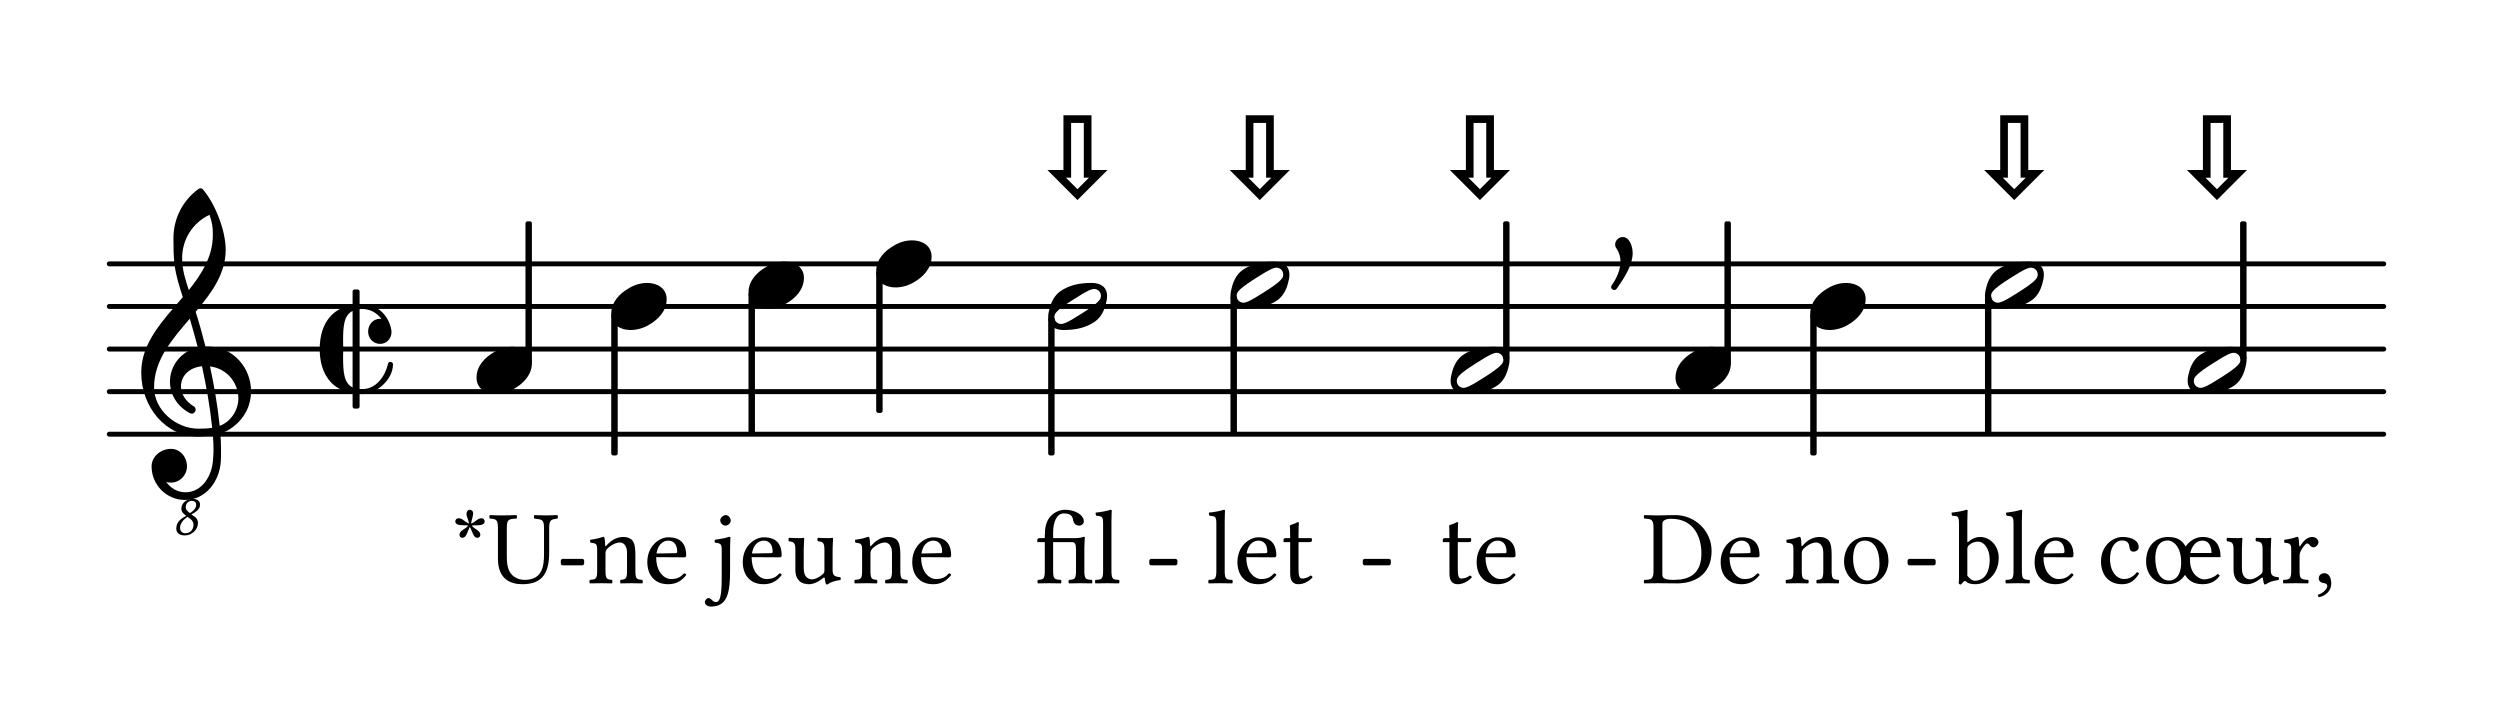 <?xml version="1.0" encoding="UTF-8"?>
<svg xmlns="http://www.w3.org/2000/svg" xmlns:xlink="http://www.w3.org/1999/xlink" width="234pt" height="67pt" viewBox="0 0 234 67" version="1.1">
<defs>
<g>
<symbol overflow="visible" id="glyph0-0">
<path style="stroke:none;" d="M 0.531 1.859 L 0.531 -7.422 L 5.781 -7.422 L 5.781 1.859 Z M 1.109 1.266 L 5.203 1.266 L 5.203 -6.828 L 1.109 -6.828 Z M 1.109 1.266 "/>
</symbol>
<symbol overflow="visible" id="glyph0-1">
<path style="stroke:none;" d="M 3.328 -1.828 L 4.406 -0.75 L 5.484 -1.828 L 5 -1.828 L 5 -6.953 L 3.812 -6.953 L 3.812 -1.828 Z M 7.219 -2.547 L 4.406 0.266 L 1.594 -2.547 L 3.094 -2.547 L 3.094 -7.672 L 5.719 -7.672 L 5.719 -2.547 Z M 7.219 -2.547 "/>
</symbol>
<symbol overflow="visible" id="glyph1-0">
<path style="stroke:none;" d="M 0.797 0 L 7.172 0 L 7.172 -8.5 L 0.797 -8.5 Z M 1.594 -0.797 L 1.594 -7.703 L 6.375 -7.703 L 6.375 -0.797 Z M 1.594 -0.797 "/>
</symbol>
<symbol overflow="visible" id="glyph1-1">
<path style="stroke:none;" d="M 3.375 -2.203 C 2.734 -2.203 2.141 -2.016 1.594 -1.672 C 0.844 -1.234 0 -0.453 0 0.688 C 0 1.703 0.859 2.203 1.797 2.203 C 2.438 2.203 3.062 2.016 3.609 1.672 C 4.344 1.234 5.188 0.453 5.188 -0.688 C 5.188 -1.703 4.312 -2.203 3.375 -2.203 Z M 3.375 -2.203 "/>
</symbol>
<symbol overflow="visible" id="glyph1-2">
<path style="stroke:none;" d="M 4.938 -1 C 4.938 -0.844 4.891 -0.703 4.781 -0.578 C 4.469 -0.188 3.75 0.266 3.172 0.641 C 2.594 1 1.875 1.484 1.406 1.609 C 1.344 1.625 1.281 1.641 1.219 1.641 C 0.875 1.641 0.578 1.375 0.578 1 C 0.578 0.844 0.625 0.703 0.734 0.578 C 1.047 0.188 1.766 -0.266 2.344 -0.641 C 2.922 -1 3.641 -1.484 4.109 -1.609 C 4.172 -1.625 4.234 -1.641 4.297 -1.641 C 4.641 -1.641 4.938 -1.375 4.938 -1 Z M 4.078 -2.203 C 2.938 -2.203 2.016 -2.016 1.156 -1.438 C 0.641 -1.078 0.328 -0.516 0.156 0.094 C 0.078 0.375 0 0.688 0 0.969 C 0 1.844 0.641 2.203 1.438 2.203 C 2.578 2.203 3.5 2 4.344 1.438 C 4.875 1.078 5.188 0.516 5.359 -0.094 C 5.438 -0.375 5.516 -0.688 5.516 -0.969 C 5.516 -1.844 4.875 -2.203 4.078 -2.203 Z M 4.078 -2.203 "/>
</symbol>
<symbol overflow="visible" id="glyph1-3">
<path style="stroke:none;" d="M 1.031 -2.516 C 0.641 -2.516 0.328 -2.172 0.328 -1.812 C 0.328 -1.672 0.375 -1.547 0.469 -1.422 C 0.719 -1.047 0.828 -0.641 0.828 -0.219 C 0.828 0.531 0.484 1.328 0 2.016 C -0.203 2.312 0.25 2.625 0.469 2.328 C 1.219 1.266 1.969 0.078 1.969 -1.016 C 1.969 -1.578 1.703 -2.516 1.031 -2.516 Z M 1.031 -2.516 "/>
</symbol>
<symbol overflow="visible" id="glyph1-4">
<path style="stroke:none;" d="M 6.047 -4.203 C 5.766 -5.312 5.469 -6.391 5.125 -7.469 C 6.594 -9.219 7.938 -11.016 7.938 -13.281 C 7.938 -15.078 6.938 -17.625 5.781 -18.953 C 5.672 -19.047 5.516 -19.062 5.391 -18.969 C 3.906 -17.891 3.047 -16.188 3.047 -14.375 C 3.047 -13.531 3.047 -12.688 3.156 -11.859 C 3.281 -10.828 3.609 -9.828 3.922 -8.844 C 2.094 -6.688 0.031 -4.609 0.031 -1.781 C 0.031 1.453 2.328 4.203 5.344 4.203 C 5.812 4.203 6.281 4.156 6.734 4.078 C 6.781 4.547 6.797 5 6.797 5.469 C 6.797 5.766 6.781 6.078 6.75 6.375 C 6.656 7.938 5.688 9.422 4.172 9.422 C 3.422 9.422 2.766 9.031 2.375 8.453 C 2.516 8.5 2.656 8.516 2.812 8.516 C 3.641 8.516 4.312 7.828 4.312 7 C 4.312 6.109 3.672 5.359 2.812 5.359 C 1.859 5.359 1 6.078 1 7 C 1 8.734 2.406 10.141 4.125 10.141 C 6.047 10.141 7.375 8.422 7.484 6.484 C 7.5 6.156 7.5 5.828 7.5 5.5 C 7.5 4.969 7.484 4.453 7.438 3.922 C 7.859 3.797 8.234 3.594 8.594 3.328 C 9.781 2.438 10.312 1.203 10.312 -0.031 C 10.312 -2.172 8.703 -4.219 6.203 -4.219 C 6.156 -4.219 6.094 -4.203 6.047 -4.203 Z M 7.375 3.203 C 7.172 1.266 6.859 -0.547 6.469 -2.359 C 8.109 -2.156 9.125 -0.766 9.125 0.641 C 9.125 1.703 8.422 2.828 7.375 3.203 Z M 1.234 -0.406 C 1.234 -2.953 2.906 -4.875 4.578 -6.828 C 4.844 -5.922 5.094 -5.031 5.328 -4.125 C 3.688 -3.766 2.719 -2.359 2.719 -0.938 C 2.719 0.188 3.312 1.344 4.609 2.031 C 4.656 2.047 4.719 2.062 4.766 2.062 C 4.969 2.062 5.125 1.875 5.125 1.688 C 5.125 1.594 5.094 1.5 5.016 1.422 C 4.141 0.906 3.75 0.188 3.75 -0.5 C 3.75 -1.422 4.469 -2.25 5.719 -2.375 C 6.125 -0.5 6.469 1.391 6.672 3.391 C 6.266 3.453 5.812 3.469 5.391 3.469 C 3.266 3.469 1.234 1.719 1.234 -0.406 Z M 3.859 -12.5 C 3.859 -14.234 4.844 -15.812 6.422 -16.547 C 6.672 -15.812 6.734 -15.469 6.734 -14.656 C 6.734 -12.672 5.719 -11.047 4.484 -9.5 C 4.188 -10.422 3.859 -11.359 3.859 -12.5 Z M 3.859 -12.5 "/>
</symbol>
<symbol overflow="visible" id="glyph1-5">
<path style="stroke:none;" d="M 5.672 -0.484 C 6.25 -0.484 6.719 -0.969 6.719 -1.578 C 6.719 -1.641 6.719 -1.719 6.703 -1.781 C 6.469 -3.156 5.359 -4.219 3.984 -4.219 C 3.906 -4.219 3.812 -4.203 3.734 -4.203 L 3.734 -5.375 C 3.734 -5.484 3.656 -5.578 3.531 -5.578 L 3.266 -5.578 C 3.156 -5.578 3.078 -5.484 3.078 -5.375 L 3.078 -4.141 C 2.312 -4 1.594 -3.688 1.047 -3.109 C 0.266 -2.281 0 -1.125 0 0 C 0 1.125 0.266 2.281 1.047 3.109 C 1.594 3.688 2.312 4 3.078 4.141 L 3.078 5.375 C 3.078 5.484 3.156 5.578 3.266 5.578 L 3.531 5.578 C 3.656 5.578 3.734 5.484 3.734 5.375 L 3.734 4.203 C 3.812 4.203 3.906 4.219 3.984 4.219 C 5.219 4.219 6.859 2.938 6.859 1.422 C 6.859 1.281 6.719 1.203 6.609 1.203 C 6.516 1.203 6.422 1.25 6.391 1.375 C 6.109 2.625 5.234 3.75 3.984 3.75 L 3.734 3.75 L 3.734 -3.75 L 3.984 -3.75 C 4.719 -3.75 5.375 -3.375 5.781 -2.812 C 5.734 -2.812 5.688 -2.828 5.641 -2.828 C 4.938 -2.828 4.531 -2.219 4.531 -1.625 C 4.531 -1.109 4.906 -0.484 5.672 -0.484 Z M 3.078 3.594 C 2.266 3.188 2.188 2.156 2.188 0.734 C 2.188 0.5 2.203 0.25 2.203 0 C 2.203 -0.25 2.188 -0.5 2.188 -0.734 C 2.188 -2.156 2.266 -3.172 3.078 -3.562 Z M 3.078 3.594 "/>
</symbol>
<symbol overflow="visible" id="glyph2-0">
<path style="stroke:none;" d="M 0.5 -5.938 L 2.172 -3.438 L 0.5 -0.938 Z M 0.781 -0.5 L 2.469 -3 L 4.141 -0.5 Z M 2.75 -3.438 L 4.438 -5.938 L 4.438 -0.938 Z M 2.469 -3.875 L 0.781 -6.375 L 4.141 -6.375 Z M 0 0 L 4.922 0 L 4.922 -6.875 L 0 -6.875 Z M 0 0 "/>
</symbol>
<symbol overflow="visible" id="glyph2-1">
<path style="stroke:none;" d="M 1.812 -3.531 C 1.75 -3.453 1.688 -3.422 1.688 -3.531 C 1.688 -3.797 1.656 -4.156 1.609 -4.266 C 1.578 -4.312 1.578 -4.344 1.5 -4.344 C 1.219 -4.25 0.969 -4.156 0.281 -4.062 C 0.266 -4 0.281 -3.844 0.312 -3.797 C 0.844 -3.734 0.938 -3.688 0.938 -3.125 L 0.938 -1.203 C 0.938 -0.391 0.844 -0.359 0.25 -0.312 C 0.203 -0.25 0.203 -0.047 0.25 0.016 C 0.547 0.016 0.938 0 1.344 0 C 1.734 0 2.031 0.016 2.328 0.016 C 2.375 -0.047 2.375 -0.25 2.328 -0.312 C 1.828 -0.359 1.719 -0.391 1.719 -1.203 L 1.719 -2.812 C 1.719 -3.016 1.812 -3.141 1.891 -3.234 C 2.266 -3.594 2.703 -3.812 3.094 -3.812 C 3.281 -3.812 3.5 -3.688 3.609 -3.453 C 3.719 -3.266 3.734 -3 3.734 -2.703 L 3.734 -1.203 C 3.734 -0.391 3.625 -0.359 3.125 -0.312 C 3.078 -0.25 3.078 -0.047 3.125 0.016 C 3.422 0.016 3.734 0 4.125 0 C 4.516 0 4.875 0.016 5.172 0.016 C 5.219 -0.047 5.219 -0.25 5.172 -0.312 C 4.609 -0.359 4.516 -0.391 4.516 -1.203 L 4.516 -2.672 C 4.516 -3.203 4.469 -3.688 4.25 -3.984 C 4.078 -4.203 3.766 -4.328 3.422 -4.328 C 2.938 -4.328 2.391 -4.188 1.812 -3.531 Z M 1.812 -3.531 "/>
</symbol>
<symbol overflow="visible" id="glyph2-2">
<path style="stroke:none;" d="M 0.406 -2.016 C 0.406 -1.016 1.078 0.094 2.469 0.094 C 3.094 0.094 3.578 -0.125 3.906 -0.453 C 4.344 -0.875 4.562 -1.5 4.562 -2.109 C 4.562 -3.125 4 -4.328 2.484 -4.328 C 1.844 -4.328 1.297 -4.062 0.938 -3.625 C 0.594 -3.203 0.406 -2.641 0.406 -2.016 Z M 2.344 -3.984 C 3.188 -3.984 3.719 -3.203 3.719 -1.797 C 3.719 -0.547 3.078 -0.25 2.609 -0.25 C 1.578 -0.25 1.25 -1.484 1.25 -2.25 C 1.25 -3.094 1.453 -3.984 2.344 -3.984 Z M 2.344 -3.984 "/>
</symbol>
<symbol overflow="visible" id="glyph2-3">
<path style="stroke:none;" d="M 1.719 -3.578 C 1.969 -3.797 2.266 -3.891 2.547 -3.891 C 3.156 -3.891 3.641 -3.156 3.641 -2.203 C 3.641 -1.078 3.188 -0.234 2.25 -0.234 C 1.953 -0.234 1.75 -0.453 1.547 -0.703 L 1.547 -3.156 C 1.547 -3.359 1.578 -3.453 1.719 -3.578 Z M 1.641 -3.875 C 1.578 -3.812 1.547 -3.844 1.547 -3.922 L 1.547 -5.734 C 1.547 -6.375 1.578 -6.766 1.578 -6.766 C 1.578 -6.844 1.547 -6.875 1.453 -6.875 C 1.203 -6.766 0.469 -6.641 0.078 -6.609 C 0.062 -6.531 0.078 -6.375 0.141 -6.312 C 0.656 -6.281 0.766 -6.328 0.766 -5.5 L 0.766 -0.703 C 0.766 -0.312 0.766 -0.141 0.734 0 C 0.781 0.078 0.828 0.125 0.938 0.125 C 1 0.062 1.109 -0.031 1.172 -0.125 C 1.281 -0.234 1.344 -0.234 1.453 -0.141 C 1.656 0.047 1.953 0.094 2.312 0.094 C 3.312 0.094 4.484 -0.812 4.484 -2.375 C 4.484 -3.578 3.609 -4.328 2.75 -4.328 C 2.328 -4.328 1.953 -4.156 1.641 -3.875 Z M 1.641 -3.875 "/>
</symbol>
<symbol overflow="visible" id="glyph2-4">
<path style="stroke:none;" d="M 0.938 -1.203 C 0.938 -0.391 0.828 -0.328 0.219 -0.312 C 0.172 -0.25 0.172 -0.047 0.219 0.016 C 0.578 0.016 0.938 0 1.328 0 C 1.719 0 2.094 0.016 2.422 0.016 C 2.484 -0.047 2.484 -0.25 2.422 -0.312 C 1.828 -0.328 1.719 -0.391 1.719 -1.203 L 1.719 -5.734 C 1.719 -6.375 1.75 -6.766 1.75 -6.766 C 1.75 -6.844 1.719 -6.875 1.625 -6.875 C 1.375 -6.766 0.641 -6.641 0.25 -6.609 C 0.219 -6.531 0.25 -6.375 0.312 -6.312 C 0.875 -6.266 0.938 -6.234 0.938 -5.5 Z M 0.938 -1.203 "/>
</symbol>
<symbol overflow="visible" id="glyph2-5">
<path style="stroke:none;" d="M 1.219 -2.781 C 1.406 -3.891 2.094 -3.984 2.328 -3.984 C 2.703 -3.984 3.156 -3.766 3.156 -2.938 C 3.156 -2.859 3.109 -2.812 3 -2.812 Z M 3.797 -0.922 C 3.438 -0.547 3.156 -0.391 2.578 -0.391 C 2.219 -0.391 1.812 -0.594 1.5 -1.094 C 1.312 -1.422 1.188 -1.875 1.188 -2.438 L 3.812 -2.422 C 3.922 -2.422 4 -2.484 4 -2.594 C 4 -3.422 3.703 -4.297 2.328 -4.297 C 1.484 -4.297 0.359 -3.484 0.359 -1.984 C 0.359 -1.438 0.5 -0.906 0.828 -0.531 C 1.156 -0.141 1.625 0.094 2.328 0.094 C 3.078 0.094 3.609 -0.25 4 -0.766 C 3.984 -0.859 3.922 -0.906 3.797 -0.922 Z M 3.797 -0.922 "/>
</symbol>
<symbol overflow="visible" id="glyph2-6">
<path style="stroke:none;" d="M 1.875 -0.828 L 1.875 -5.547 C 1.875 -5.891 2.219 -6.031 2.703 -6.031 C 4.828 -6.031 5.531 -4.312 5.531 -2.797 C 5.531 -0.812 4.344 -0.312 2.953 -0.312 C 1.984 -0.312 1.875 -0.516 1.875 -0.828 Z M 1.453 -6.344 C 1.109 -6.344 0.578 -6.359 0.188 -6.375 C 0.125 -6.312 0.125 -6.109 0.188 -6.047 C 0.875 -6.016 1.047 -5.969 1.047 -5.141 L 1.047 -1.203 C 1.047 -0.391 0.875 -0.328 0.188 -0.312 C 0.125 -0.25 0.125 -0.047 0.188 0.016 C 0.578 0.016 1.094 0 1.469 0 C 1.828 0 2.25 0.016 3.266 0.016 C 4.641 0.016 6.484 -0.609 6.484 -3.031 C 6.484 -4.859 4.969 -6.375 3.078 -6.375 C 2.375 -6.375 1.844 -6.344 1.453 -6.344 Z M 1.453 -6.344 "/>
</symbol>
<symbol overflow="visible" id="glyph2-7">
<path style="stroke:none;" d="M 3.922 -0.891 C 3.875 -0.984 3.797 -1.031 3.719 -1.031 C 3.375 -0.594 2.953 -0.391 2.531 -0.391 C 1.812 -0.391 1.203 -1.109 1.203 -2.266 C 1.203 -3.344 1.688 -4 2.328 -4 C 2.906 -4 3 -3.656 3.031 -3.312 C 3.062 -3.047 3.203 -2.953 3.406 -2.953 C 3.609 -2.953 3.891 -3.078 3.891 -3.391 C 3.891 -3.922 3.328 -4.328 2.375 -4.328 C 1.406 -4.328 0.359 -3.453 0.359 -2.047 C 0.359 -0.781 1.078 0.094 2.312 0.094 C 2.906 0.094 3.422 -0.094 3.922 -0.891 Z M 3.922 -0.891 "/>
</symbol>
<symbol overflow="visible" id="glyph2-8">
<path style="stroke:none;" d="M 4.031 -3.438 C 3.75 -3.891 3.391 -4.328 2.391 -4.328 C 1.297 -4.328 0.328 -3.562 0.328 -2.031 C 0.328 -0.812 1.156 0.094 2.359 0.094 C 3.125 0.094 3.609 -0.25 3.969 -0.781 C 4.25 -0.312 4.719 0.094 5.625 0.094 C 6.562 0.094 7.016 -0.406 7.219 -0.703 C 7.172 -0.781 7.109 -0.844 7.016 -0.859 C 6.703 -0.531 6.109 -0.359 5.734 -0.359 C 5.344 -0.359 4.438 -0.828 4.438 -2.141 C 4.438 -2.25 4.438 -2.359 4.438 -2.438 L 7.297 -2.438 C 7.297 -3.594 6.766 -4.328 5.609 -4.328 C 4.938 -4.328 4.359 -3.922 4.031 -3.438 Z M 1.188 -2.328 C 1.188 -3.016 1.375 -4 2.375 -4 C 2.812 -4 3.609 -3.484 3.609 -1.969 C 3.609 -0.578 2.953 -0.25 2.484 -0.25 C 1.578 -0.25 1.188 -1.234 1.188 -2.328 Z M 6.453 -2.828 L 4.469 -2.828 C 4.484 -2.984 4.75 -3.984 5.594 -3.984 C 6.344 -3.984 6.438 -3.234 6.453 -2.828 Z M 6.453 -2.828 "/>
</symbol>
<symbol overflow="visible" id="glyph2-9">
<path style="stroke:none;" d="M 2.141 0.094 C 2.516 0.094 2.984 -0.094 3.469 -0.5 C 3.516 -0.531 3.609 -0.547 3.609 -0.484 C 3.625 -0.219 3.719 0.094 3.719 0.094 C 3.797 0.125 3.844 0.125 3.906 0.094 C 4.125 -0.078 4.469 -0.219 5.062 -0.297 C 5.125 -0.359 5.125 -0.5 5.062 -0.562 C 4.438 -0.609 4.344 -0.797 4.344 -1.281 L 4.344 -3.172 C 4.344 -3.469 4.391 -4.188 4.391 -4.188 C 4.391 -4.219 4.359 -4.25 4.312 -4.25 C 4.266 -4.234 4.109 -4.219 3.969 -4.219 C 3.656 -4.219 3.297 -4.234 2.969 -4.25 C 2.906 -4.188 2.906 -3.984 2.969 -3.922 C 3.453 -3.891 3.578 -3.766 3.578 -3.125 L 3.578 -1.219 C 3.578 -1.031 3.547 -0.953 3.422 -0.844 C 3.047 -0.516 2.672 -0.359 2.438 -0.359 C 2.141 -0.359 1.641 -0.5 1.641 -1.375 L 1.641 -3.172 C 1.641 -3.469 1.688 -4.188 1.688 -4.188 C 1.688 -4.219 1.656 -4.25 1.609 -4.25 C 1.562 -4.234 1.406 -4.219 1.266 -4.219 C 0.938 -4.219 0.594 -4.234 0.25 -4.25 C 0.203 -4.188 0.203 -3.984 0.25 -3.922 C 0.734 -3.875 0.859 -3.766 0.859 -3.125 L 0.859 -1.234 C 0.859 -0.562 1.156 0.094 2.141 0.094 Z M 2.141 0.094 "/>
</symbol>
<symbol overflow="visible" id="glyph2-10">
<path style="stroke:none;" d="M 1.734 -3.531 C 1.719 -3.922 1.688 -4.156 1.656 -4.266 C 1.625 -4.312 1.609 -4.344 1.531 -4.344 C 1.266 -4.25 1 -4.156 0.328 -4.062 C 0.312 -4 0.328 -3.844 0.344 -3.797 C 0.875 -3.734 0.984 -3.688 0.984 -3.125 L 0.984 -1.203 C 0.984 -0.391 0.859 -0.344 0.25 -0.312 C 0.203 -0.25 0.203 -0.047 0.25 0.016 C 0.594 0.016 0.984 0 1.375 0 C 1.766 0 2.219 0.016 2.562 0.016 C 2.625 -0.047 2.625 -0.25 2.562 -0.312 C 1.875 -0.359 1.766 -0.391 1.766 -1.203 L 1.766 -2.562 C 1.766 -2.828 1.875 -3.047 2 -3.234 C 2.109 -3.391 2.328 -3.719 2.453 -3.719 C 2.547 -3.719 2.625 -3.688 2.703 -3.578 C 2.781 -3.484 2.891 -3.359 3.062 -3.359 C 3.297 -3.359 3.531 -3.609 3.531 -3.844 C 3.531 -4.031 3.344 -4.328 2.938 -4.328 C 2.469 -4.328 2.062 -3.891 1.844 -3.5 C 1.781 -3.391 1.734 -3.469 1.734 -3.531 Z M 1.734 -3.531 "/>
</symbol>
<symbol overflow="visible" id="glyph2-11">
<path style="stroke:none;" d="M 1.031 -0.938 C 0.719 -0.938 0.5 -0.734 0.5 -0.453 C 0.5 -0.141 0.766 -0.047 0.938 -0.016 C 1.125 0 1.297 0.062 1.297 0.281 C 1.297 0.5 0.938 0.938 0.422 1.078 C 0.422 1.172 0.438 1.234 0.516 1.312 C 1.109 1.203 1.672 0.734 1.672 0.047 C 1.672 -0.547 1.422 -0.938 1.031 -0.938 Z M 1.031 -0.938 "/>
</symbol>
<symbol overflow="visible" id="glyph2-12">
<path style="stroke:none;" d="M 0.969 -5.891 C 0.969 -5.641 1.203 -5.391 1.453 -5.391 C 1.719 -5.391 1.953 -5.641 1.953 -5.859 C 1.953 -6.094 1.75 -6.375 1.484 -6.375 C 1.25 -6.375 0.969 -6.125 0.969 -5.891 Z M 1.109 -3.125 L 1.109 -0.75 C 1.109 0.547 1.078 1.766 0.578 1.766 C 0.469 1.766 0.344 1.719 0.281 1.656 C 0.172 1.562 0.062 1.391 -0.156 1.391 C -0.266 1.391 -0.469 1.594 -0.469 1.766 C -0.469 2.062 -0.125 2.188 0.062 2.188 C 0.281 2.188 0.781 2.172 1.156 1.859 C 1.609 1.484 1.891 0.781 1.891 -1.078 L 1.891 -3.156 C 1.891 -3.656 1.922 -4.281 1.922 -4.281 C 1.922 -4.328 1.875 -4.344 1.797 -4.344 C 1.531 -4.25 1.125 -4.156 0.453 -4.062 C 0.438 -4 0.453 -3.844 0.469 -3.797 C 1 -3.734 1.109 -3.688 1.109 -3.125 Z M 1.109 -3.125 "/>
</symbol>
<symbol overflow="visible" id="glyph2-13">
<path style="stroke:none;" d="M 1.656 -5.391 C 1.328 -5.016 0.828 -4.938 0.828 -4.516 C 0.828 -4.375 0.938 -4.25 1.109 -4.25 C 1.484 -4.25 1.562 -4.828 1.797 -5.266 C 2.047 -4.875 2.109 -4.25 2.5 -4.25 C 2.641 -4.25 2.781 -4.344 2.781 -4.531 C 2.781 -4.922 2.297 -5.016 1.969 -5.391 C 2.141 -5.422 2.328 -5.422 2.516 -5.422 C 2.844 -5.422 3.188 -5.5 3.188 -5.781 C 3.188 -5.891 3.125 -6.078 2.859 -6.078 C 2.531 -6.078 2.375 -5.766 1.922 -5.578 C 1.938 -5.859 2.109 -6.266 2.109 -6.531 C 2.109 -6.766 1.953 -6.875 1.781 -6.875 C 1.609 -6.875 1.484 -6.688 1.484 -6.484 C 1.484 -6.234 1.672 -5.969 1.719 -5.578 C 1.281 -5.766 1.109 -6.078 0.766 -6.078 C 0.531 -6.078 0.438 -5.922 0.438 -5.781 C 0.438 -5.5 0.766 -5.422 1.234 -5.422 C 1.391 -5.422 1.531 -5.422 1.656 -5.391 Z M 1.656 -5.391 "/>
</symbol>
<symbol overflow="visible" id="glyph2-14">
<path style="stroke:none;" d="M 1.688 -5.141 C 1.688 -5.969 1.844 -6.016 2.594 -6.047 C 2.656 -6.109 2.656 -6.312 2.594 -6.375 C 2.141 -6.359 1.656 -6.344 1.266 -6.344 C 0.891 -6.344 0.484 -6.359 0.094 -6.375 C 0.047 -6.312 0.047 -6.109 0.094 -6.047 C 0.688 -6.016 0.859 -5.969 0.859 -5.141 L 0.859 -2.297 C 0.859 -0.281 2.141 0.094 3.156 0.094 C 5.172 0.094 5.656 -1.156 5.656 -2.906 L 5.656 -5.141 C 5.656 -5.938 5.828 -5.969 6.422 -6.047 C 6.484 -6.109 6.484 -6.312 6.422 -6.375 C 6.047 -6.359 5.641 -6.344 5.422 -6.344 C 5.203 -6.344 4.719 -6.359 4.266 -6.375 C 4.219 -6.312 4.219 -6.109 4.266 -6.047 C 5.016 -5.969 5.172 -5.953 5.172 -5.141 L 5.172 -2.734 C 5.172 -1.625 5.031 -0.312 3.359 -0.312 C 2.891 -0.312 2.484 -0.484 2.188 -0.766 C 1.719 -1.234 1.688 -1.984 1.688 -2.625 Z M 1.688 -5.141 "/>
</symbol>
<symbol overflow="visible" id="glyph2-15">
<path style="stroke:none;" d="M 0.422 -4.219 C 0.281 -4.219 0.25 -4.109 0.25 -4.031 L 0.25 -3.891 C 0.25 -3.844 0.25 -3.844 0.297 -3.844 L 0.875 -3.844 L 0.875 -0.875 C 0.875 -0.172 1.188 0.094 1.641 0.094 C 2.094 0.094 2.578 -0.125 2.969 -0.547 C 2.938 -0.656 2.891 -0.703 2.781 -0.719 C 2.531 -0.516 2.234 -0.438 1.984 -0.438 C 1.719 -0.438 1.656 -0.734 1.656 -1.344 L 1.656 -3.844 L 2.672 -3.844 C 2.781 -3.844 2.906 -3.875 2.906 -3.969 L 2.906 -4.156 C 2.906 -4.203 2.891 -4.219 2.828 -4.219 L 1.656 -4.219 L 1.656 -4.609 C 1.656 -5.25 1.688 -5.641 1.688 -5.641 C 1.688 -5.703 1.656 -5.719 1.609 -5.719 C 1.562 -5.719 1.484 -5.688 1.391 -5.625 C 1.281 -5.578 1.188 -5.531 1.062 -5.5 C 0.938 -5.469 0.844 -5.422 0.844 -5.359 C 0.844 -5.25 0.875 -5.312 0.875 -4.219 Z M 0.422 -4.219 "/>
</symbol>
<symbol overflow="visible" id="glyph2-16">
<path style="stroke:none;" d="M 4.625 -1.203 L 4.625 -3.281 C 4.625 -3.656 4.672 -4.297 4.672 -4.297 C 4.672 -4.328 4.609 -4.344 4.562 -4.344 C 4.266 -4.234 3.984 -4.219 3.641 -4.219 L 1.703 -4.219 L 1.703 -4.781 C 1.703 -5.703 2.031 -6.531 2.703 -6.531 C 3.125 -6.531 3.469 -6.422 3.547 -6.031 C 3.625 -5.531 3.844 -5.391 4.156 -5.391 C 4.375 -5.391 4.578 -5.578 4.578 -5.781 C 4.578 -6.406 3.734 -6.875 2.828 -6.875 C 2.375 -6.875 1.828 -6.688 1.422 -6.219 C 1.016 -5.734 0.922 -5.141 0.922 -4.375 L 0.922 -4.219 L 0.438 -4.219 C 0.266 -4.219 0.219 -4.109 0.219 -4.031 L 0.219 -3.891 C 0.219 -3.844 0.219 -3.844 0.266 -3.844 L 0.922 -3.844 L 0.922 -1.203 C 0.922 -0.391 0.812 -0.344 0.281 -0.312 C 0.219 -0.25 0.219 -0.047 0.281 0.016 C 0.625 0.016 0.969 0 1.312 0 C 1.656 0 2.109 0.016 2.438 0.016 C 2.484 -0.047 2.484 -0.25 2.438 -0.312 C 1.797 -0.344 1.703 -0.391 1.703 -1.203 L 1.703 -3.844 L 3.469 -3.844 C 3.766 -3.844 3.844 -3.641 3.844 -3.141 L 3.844 -1.203 C 3.844 -0.391 3.734 -0.344 3.188 -0.312 C 3.125 -0.25 3.125 -0.047 3.188 0.016 C 3.531 0.016 3.875 0 4.25 0 C 4.578 0 4.969 0.016 5.328 0.016 C 5.391 -0.047 5.391 -0.25 5.328 -0.312 C 4.734 -0.344 4.625 -0.391 4.625 -1.203 Z M 4.625 -1.203 "/>
</symbol>
<symbol overflow="visible" id="glyph3-0">
<path style="stroke:none;" d="M 0.281 -3.344 L 1.219 -1.938 L 0.281 -0.531 Z M 0.438 -0.281 L 1.375 -1.688 L 2.312 -0.281 Z M 1.547 -1.938 L 2.484 -3.344 L 2.484 -0.531 Z M 1.375 -2.172 L 0.438 -3.578 L 2.312 -3.578 Z M 0 0 L 2.75 0 L 2.75 -3.859 L 0 -3.859 Z M 0 0 "/>
</symbol>
<symbol overflow="visible" id="glyph3-1">
<path style="stroke:none;" d="M 1.875 -3.172 C 2.219 -3.172 2.312 -2.938 2.266 -2.688 C 2.203 -2.375 1.875 -2.141 1.703 -2.031 L 1.562 -2.125 C 1.281 -2.359 1.281 -2.531 1.312 -2.703 C 1.359 -2.969 1.562 -3.172 1.875 -3.172 Z M 2.625 -2.672 C 2.703 -3.078 2.469 -3.359 1.953 -3.359 C 1.406 -3.359 1 -3.031 0.906 -2.609 C 0.844 -2.297 0.953 -2.062 1.234 -1.859 L 1.344 -1.766 C 1.188 -1.688 1.016 -1.594 0.859 -1.469 C 0.609 -1.266 0.469 -1.016 0.438 -0.812 C 0.312 -0.25 0.641 0.062 1.203 0.062 C 1.891 0.062 2.344 -0.469 2.422 -0.891 C 2.484 -1.219 2.406 -1.5 2.156 -1.672 L 1.828 -1.906 C 2.109 -2.031 2.562 -2.328 2.625 -2.672 Z M 1.25 -0.141 C 1.016 -0.141 0.688 -0.312 0.781 -0.812 C 0.812 -0.969 0.953 -1.359 1.469 -1.672 L 1.688 -1.516 C 1.984 -1.312 2.062 -1.047 2.016 -0.781 C 1.906 -0.234 1.484 -0.141 1.25 -0.141 Z M 1.25 -0.141 "/>
</symbol>
</g>
</defs>
<g id="surface1">
<path style="fill:none;stroke-width:4.639;stroke-linecap:round;stroke-linejoin:miter;stroke:rgb(0%,0%,0%);stroke-opacity:1;stroke-miterlimit:10;" d="M 2.305 163.594 L 2131.172 163.594 " transform="matrix(0.1,0,0,-0.1,10,57)"/>
<path style="fill:none;stroke-width:4.639;stroke-linecap:round;stroke-linejoin:miter;stroke:rgb(0%,0%,0%);stroke-opacity:1;stroke-miterlimit:10;" d="M 2.305 203.438 L 2131.172 203.438 " transform="matrix(0.1,0,0,-0.1,10,57)"/>
<path style="fill:none;stroke-width:4.639;stroke-linecap:round;stroke-linejoin:miter;stroke:rgb(0%,0%,0%);stroke-opacity:1;stroke-miterlimit:10;" d="M 2.305 243.281 L 2131.172 243.281 " transform="matrix(0.1,0,0,-0.1,10,57)"/>
<path style="fill:none;stroke-width:4.639;stroke-linecap:round;stroke-linejoin:miter;stroke:rgb(0%,0%,0%);stroke-opacity:1;stroke-miterlimit:10;" d="M 2.305 283.164 L 2131.172 283.164 " transform="matrix(0.1,0,0,-0.1,10,57)"/>
<path style="fill:none;stroke-width:4.639;stroke-linecap:round;stroke-linejoin:miter;stroke:rgb(0%,0%,0%);stroke-opacity:1;stroke-miterlimit:10;" d="M 2.305 323.008 L 2131.172 323.008 " transform="matrix(0.1,0,0,-0.1,10,57)"/>
<g style="fill:rgb(0%,0%,0%);fill-opacity:1;">
  <use xlink:href="#glyph0-1" x="184.127" y="18.46"/>
</g>
<g style="fill:rgb(0%,0%,0%);fill-opacity:1;">
  <use xlink:href="#glyph1-1" x="169.437" y="28.686"/>
</g>
<g style="fill:rgb(0%,0%,0%);fill-opacity:1;">
  <use xlink:href="#glyph2-1" x="166.926" y="54.588"/>
</g>
<g style="fill:rgb(0%,0%,0%);fill-opacity:1;">
  <use xlink:href="#glyph2-2" x="172.199" y="54.588"/>
</g>
<path style="fill:none;stroke-width:3.985;stroke-linecap:round;stroke-linejoin:round;stroke:rgb(0%,0%,0%);stroke-opacity:1;stroke-miterlimit:10;" d="M 1596.367 145.664 L 1598.398 145.664 L 1598.398 274.336 L 1596.367 274.336 Z M 1596.367 145.664 " transform="matrix(0.1,0,0,-0.1,10,57)"/>
<path style=" stroke:none;fill-rule:nonzero;fill:rgb(0%,0%,0%);fill-opacity:1;" d="M 169.637 42.434 L 169.84 42.434 L 169.84 29.566 L 169.637 29.566 Z M 169.637 42.434 "/>
<g style="fill:rgb(0%,0%,0%);fill-opacity:1;">
  <use xlink:href="#glyph1-2" x="185.791" y="26.693"/>
</g>
<g style="fill:rgb(0%,0%,0%);fill-opacity:1;">
  <use xlink:href="#glyph2-3" x="182.596" y="54.588"/>
</g>
<g style="fill:rgb(0%,0%,0%);fill-opacity:1;">
  <use xlink:href="#glyph2-4" x="187.528" y="54.588"/>
</g>
<g style="fill:rgb(0%,0%,0%);fill-opacity:1;">
  <use xlink:href="#glyph2-5" x="190.08" y="54.588"/>
</g>
<path style="fill:none;stroke-width:3.985;stroke-linecap:round;stroke-linejoin:round;stroke:rgb(0%,0%,0%);stroke-opacity:1;stroke-miterlimit:10;" d="M 1759.922 165.586 L 1761.953 165.586 L 1761.953 291.289 L 1759.922 291.289 Z M 1759.922 165.586 " transform="matrix(0.1,0,0,-0.1,10,57)"/>
<path style=" stroke:none;fill-rule:nonzero;fill:rgb(0%,0%,0%);fill-opacity:1;" d="M 185.988 40.441 L 186.195 40.441 L 186.195 27.871 L 185.988 27.871 Z M 185.988 40.441 "/>
<g style="fill:rgb(0%,0%,0%);fill-opacity:1;">
  <use xlink:href="#glyph1-3" x="150.85" y="24.7"/>
</g>
<g style="fill:rgb(0%,0%,0%);fill-opacity:1;">
  <use xlink:href="#glyph1-1" x="156.827" y="34.663"/>
</g>
<g style="fill:rgb(0%,0%,0%);fill-opacity:1;">
  <use xlink:href="#glyph2-6" x="153.721" y="54.588"/>
</g>
<g style="fill:rgb(0%,0%,0%);fill-opacity:1;">
  <use xlink:href="#glyph2-5" x="160.695" y="54.588"/>
</g>
<path style="fill:none;stroke-width:3.985;stroke-linecap:round;stroke-linejoin:round;stroke:rgb(0%,0%,0%);stroke-opacity:1;stroke-miterlimit:10;" d="M 1516.055 232.188 L 1518.125 232.188 L 1518.125 360.859 L 1516.055 360.859 Z M 1516.055 232.188 " transform="matrix(0.1,0,0,-0.1,10,57)"/>
<path style=" stroke:none;fill-rule:nonzero;fill:rgb(0%,0%,0%);fill-opacity:1;" d="M 161.605 33.781 L 161.812 33.781 L 161.812 20.914 L 161.605 20.914 Z M 161.605 33.781 "/>
<path style="fill:none;stroke-width:3.71;stroke-linecap:round;stroke-linejoin:round;stroke:rgb(0%,0%,0%);stroke-opacity:1;stroke-miterlimit:10;" d="M 1687.344 42.695 L 1709.922 42.695 L 1709.922 45.039 L 1687.344 45.039 Z M 1687.344 42.695 " transform="matrix(0.1,0,0,-0.1,10,57)"/>
<path style=" stroke:none;fill-rule:nonzero;fill:rgb(0%,0%,0%);fill-opacity:1;" d="M 178.734 52.73 L 180.992 52.73 L 180.992 52.496 L 178.734 52.496 Z M 178.734 52.73 "/>
<path style="fill:none;stroke-width:3.71;stroke-linecap:round;stroke-linejoin:round;stroke:rgb(0%,0%,0%);stroke-opacity:1;stroke-miterlimit:10;" d="M 1177.422 42.695 L 1200 42.695 L 1200 45.039 L 1177.422 45.039 Z M 1177.422 42.695 " transform="matrix(0.1,0,0,-0.1,10,57)"/>
<path style=" stroke:none;fill-rule:nonzero;fill:rgb(0%,0%,0%);fill-opacity:1;" d="M 127.742 52.73 L 130 52.73 L 130 52.496 L 127.742 52.496 Z M 127.742 52.73 "/>
<path style="fill:none;stroke-width:3.71;stroke-linecap:round;stroke-linejoin:round;stroke:rgb(0%,0%,0%);stroke-opacity:1;stroke-miterlimit:10;" d="M 977.578 42.695 L 1000.195 42.695 L 1000.195 45.039 L 977.578 45.039 Z M 977.578 42.695 " transform="matrix(0.1,0,0,-0.1,10,57)"/>
<path style=" stroke:none;fill-rule:nonzero;fill:rgb(0%,0%,0%);fill-opacity:1;" d="M 107.758 52.73 L 110.02 52.73 L 110.02 52.496 L 107.758 52.496 Z M 107.758 52.73 "/>
<path style="fill:none;stroke-width:3.71;stroke-linecap:round;stroke-linejoin:round;stroke:rgb(0%,0%,0%);stroke-opacity:1;stroke-miterlimit:10;" d="M 426.758 42.695 L 444.922 42.695 L 444.922 45.039 L 426.758 45.039 Z M 426.758 42.695 " transform="matrix(0.1,0,0,-0.1,10,57)"/>
<path style=" stroke:none;fill-rule:nonzero;fill:rgb(0%,0%,0%);fill-opacity:1;" d="M 52.676 52.73 L 54.492 52.73 L 54.492 52.496 L 52.676 52.496 Z M 52.676 52.73 "/>
<g style="fill:rgb(0%,0%,0%);fill-opacity:1;">
  <use xlink:href="#glyph2-7" x="196.295" y="54.588"/>
</g>
<g style="fill:rgb(0%,0%,0%);fill-opacity:1;">
  <use xlink:href="#glyph2-8" x="200.547" y="54.588"/>
</g>
<g style="fill:rgb(0%,0%,0%);fill-opacity:1;">
  <use xlink:href="#glyph2-9" x="208.201" y="54.588"/>
</g>
<g style="fill:rgb(0%,0%,0%);fill-opacity:1;">
  <use xlink:href="#glyph2-10" x="213.474" y="54.588"/>
</g>
<g style="fill:rgb(0%,0%,0%);fill-opacity:1;">
  <use xlink:href="#glyph2-11" x="216.535" y="54.588"/>
</g>
<g style="fill:rgb(0%,0%,0%);fill-opacity:1;">
  <use xlink:href="#glyph0-1" x="203.099" y="18.461"/>
</g>
<g style="fill:rgb(0%,0%,0%);fill-opacity:1;">
  <use xlink:href="#glyph1-2" x="204.763" y="34.663"/>
</g>
<path style="fill:none;stroke-width:3.985;stroke-linecap:round;stroke-linejoin:round;stroke:rgb(0%,0%,0%);stroke-opacity:1;stroke-miterlimit:10;" d="M 1998.711 235.156 L 2000.781 235.156 L 2000.781 360.859 L 1998.711 360.859 Z M 1998.711 235.156 " transform="matrix(0.1,0,0,-0.1,10,57)"/>
<path style=" stroke:none;fill-rule:nonzero;fill:rgb(0%,0%,0%);fill-opacity:1;" d="M 209.871 33.484 L 210.078 33.484 L 210.078 20.914 L 209.871 20.914 Z M 209.871 33.484 "/>
<g style="fill:rgb(0%,0%,0%);fill-opacity:1;">
  <use xlink:href="#glyph1-1" x="57.211" y="28.686"/>
</g>
<g style="fill:rgb(0%,0%,0%);fill-opacity:1;">
  <use xlink:href="#glyph2-1" x="54.956" y="54.588"/>
</g>
<g style="fill:rgb(0%,0%,0%);fill-opacity:1;">
  <use xlink:href="#glyph2-5" x="60.229" y="54.588"/>
</g>
<path style="fill:none;stroke-width:3.985;stroke-linecap:round;stroke-linejoin:round;stroke:rgb(0%,0%,0%);stroke-opacity:1;stroke-miterlimit:10;" d="M 474.102 145.664 L 476.172 145.664 L 476.172 274.336 L 474.102 274.336 Z M 474.102 145.664 " transform="matrix(0.1,0,0,-0.1,10,57)"/>
<path style=" stroke:none;fill-rule:nonzero;fill:rgb(0%,0%,0%);fill-opacity:1;" d="M 57.41 42.434 L 57.613 42.434 L 57.613 29.566 L 57.41 29.566 Z M 57.41 42.434 "/>
<g style="fill:rgb(0%,0%,0%);fill-opacity:1;">
  <use xlink:href="#glyph1-1" x="70.06" y="26.693"/>
</g>
<g style="fill:rgb(0%,0%,0%);fill-opacity:1;">
  <use xlink:href="#glyph2-12" x="66.444" y="54.588"/>
</g>
<g style="fill:rgb(0%,0%,0%);fill-opacity:1;">
  <use xlink:href="#glyph2-5" x="69.165" y="54.588"/>
</g>
<g style="fill:rgb(0%,0%,0%);fill-opacity:1;">
  <use xlink:href="#glyph2-9" x="73.588" y="54.588"/>
</g>
<path style="fill:none;stroke-width:3.985;stroke-linecap:round;stroke-linejoin:round;stroke:rgb(0%,0%,0%);stroke-opacity:1;stroke-miterlimit:10;" d="M 602.578 165.586 L 604.648 165.586 L 604.648 294.258 L 602.578 294.258 Z M 602.578 165.586 " transform="matrix(0.1,0,0,-0.1,10,57)"/>
<path style=" stroke:none;fill-rule:nonzero;fill:rgb(0%,0%,0%);fill-opacity:1;" d="M 70.258 40.441 L 70.465 40.441 L 70.465 27.574 L 70.258 27.574 Z M 70.258 40.441 "/>
<g style="fill:rgb(0%,0%,0%);fill-opacity:1;">
  <use xlink:href="#glyph1-1" x="82.01" y="24.7"/>
</g>
<g style="fill:rgb(0%,0%,0%);fill-opacity:1;">
  <use xlink:href="#glyph2-1" x="79.755" y="54.588"/>
</g>
<g style="fill:rgb(0%,0%,0%);fill-opacity:1;">
  <use xlink:href="#glyph2-5" x="85.028" y="54.588"/>
</g>
<path style="fill:none;stroke-width:3.985;stroke-linecap:round;stroke-linejoin:round;stroke:rgb(0%,0%,0%);stroke-opacity:1;stroke-miterlimit:10;" d="M 722.109 185.508 L 724.141 185.508 L 724.141 314.18 L 722.109 314.18 Z M 722.109 185.508 " transform="matrix(0.1,0,0,-0.1,10,57)"/>
<path style=" stroke:none;fill-rule:nonzero;fill:rgb(0%,0%,0%);fill-opacity:1;" d="M 82.211 38.449 L 82.414 38.449 L 82.414 25.582 L 82.211 25.582 Z M 82.211 38.449 "/>
<g style="fill:rgb(0%,0%,0%);fill-opacity:1;">
  <use xlink:href="#glyph0-1" x="96.444" y="18.46"/>
</g>
<g style="fill:rgb(0%,0%,0%);fill-opacity:1;">
  <use xlink:href="#glyph1-1" x="44.602" y="34.663"/>
</g>
<g style="fill:rgb(0%,0%,0%);fill-opacity:1;">
  <use xlink:href="#glyph1-4" x="13.188" y="36.655"/>
</g>
<g style="fill:rgb(0%,0%,0%);fill-opacity:1;">
  <use xlink:href="#glyph3-1" x="16.086" y="50.054"/>
</g>
<g style="fill:rgb(0%,0%,0%);fill-opacity:1;">
  <use xlink:href="#glyph1-5" x="29.925" y="32.67"/>
</g>
<g style="fill:rgb(0%,0%,0%);fill-opacity:1;">
  <use xlink:href="#glyph2-13" x="42.177" y="54.588"/>
</g>
<g style="fill:rgb(0%,0%,0%);fill-opacity:1;">
  <use xlink:href="#glyph2-14" x="45.748" y="54.588"/>
</g>
<path style="fill:none;stroke-width:3.985;stroke-linecap:round;stroke-linejoin:round;stroke:rgb(0%,0%,0%);stroke-opacity:1;stroke-miterlimit:10;" d="M 393.828 232.188 L 395.859 232.188 L 395.859 360.859 L 393.828 360.859 Z M 393.828 232.188 " transform="matrix(0.1,0,0,-0.1,10,57)"/>
<path style=" stroke:none;fill-rule:nonzero;fill:rgb(0%,0%,0%);fill-opacity:1;" d="M 49.383 33.781 L 49.586 33.781 L 49.586 20.914 L 49.383 20.914 Z M 49.383 33.781 "/>
<g style="fill:rgb(0%,0%,0%);fill-opacity:1;">
  <use xlink:href="#glyph1-2" x="98.109" y="28.686"/>
</g>
<g style="fill:rgb(0%,0%,0%);fill-opacity:1;">
  <use xlink:href="#glyph0-1" x="113.508" y="18.46"/>
</g>
<g style="fill:rgb(0%,0%,0%);fill-opacity:1;">
  <use xlink:href="#glyph1-2" x="115.173" y="26.693"/>
</g>
<g style="fill:rgb(0%,0%,0%);fill-opacity:1;">
  <use xlink:href="#glyph2-4" x="112.913" y="54.588"/>
</g>
<g style="fill:rgb(0%,0%,0%);fill-opacity:1;">
  <use xlink:href="#glyph2-5" x="115.464" y="54.588"/>
</g>
<g style="fill:rgb(0%,0%,0%);fill-opacity:1;">
  <use xlink:href="#glyph2-15" x="119.886" y="54.588"/>
</g>
<path style="fill:none;stroke-width:3.985;stroke-linecap:round;stroke-linejoin:round;stroke:rgb(0%,0%,0%);stroke-opacity:1;stroke-miterlimit:10;" d="M 1053.711 165.586 L 1055.781 165.586 L 1055.781 291.289 L 1053.711 291.289 Z M 1053.711 165.586 " transform="matrix(0.1,0,0,-0.1,10,57)"/>
<path style=" stroke:none;fill-rule:nonzero;fill:rgb(0%,0%,0%);fill-opacity:1;" d="M 115.371 40.441 L 115.578 40.441 L 115.578 27.871 L 115.371 27.871 Z M 115.371 40.441 "/>
<g style="fill:rgb(0%,0%,0%);fill-opacity:1;">
  <use xlink:href="#glyph0-1" x="134.113" y="18.46"/>
</g>
<g style="fill:rgb(0%,0%,0%);fill-opacity:1;">
  <use xlink:href="#glyph1-2" x="135.778" y="34.663"/>
</g>
<g style="fill:rgb(0%,0%,0%);fill-opacity:1;">
  <use xlink:href="#glyph2-15" x="134.793" y="54.588"/>
</g>
<g style="fill:rgb(0%,0%,0%);fill-opacity:1;">
  <use xlink:href="#glyph2-5" x="137.855" y="54.588"/>
</g>
<path style="fill:none;stroke-width:3.985;stroke-linecap:round;stroke-linejoin:round;stroke:rgb(0%,0%,0%);stroke-opacity:1;stroke-miterlimit:10;" d="M 1308.906 235.156 L 1310.938 235.156 L 1310.938 360.859 L 1308.906 360.859 Z M 1308.906 235.156 " transform="matrix(0.1,0,0,-0.1,10,57)"/>
<path style=" stroke:none;fill-rule:nonzero;fill:rgb(0%,0%,0%);fill-opacity:1;" d="M 140.891 33.484 L 141.094 33.484 L 141.094 20.914 L 140.891 20.914 Z M 140.891 33.484 "/>
<g style="fill:rgb(0%,0%,0%);fill-opacity:1;">
  <use xlink:href="#glyph2-16" x="96.87" y="54.588"/>
</g>
<g style="fill:rgb(0%,0%,0%);fill-opacity:1;">
  <use xlink:href="#glyph2-4" x="102.312" y="54.588"/>
</g>
<path style="fill:none;stroke-width:3.985;stroke-linecap:round;stroke-linejoin:round;stroke:rgb(0%,0%,0%);stroke-opacity:1;stroke-miterlimit:10;" d="M 883.086 145.664 L 885.117 145.664 L 885.117 271.367 L 883.086 271.367 Z M 883.086 145.664 " transform="matrix(0.1,0,0,-0.1,10,57)"/>
<path style=" stroke:none;fill-rule:nonzero;fill:rgb(0%,0%,0%);fill-opacity:1;" d="M 98.309 42.434 L 98.512 42.434 L 98.512 29.863 L 98.309 29.863 Z M 98.309 42.434 "/>
</g>
</svg>
